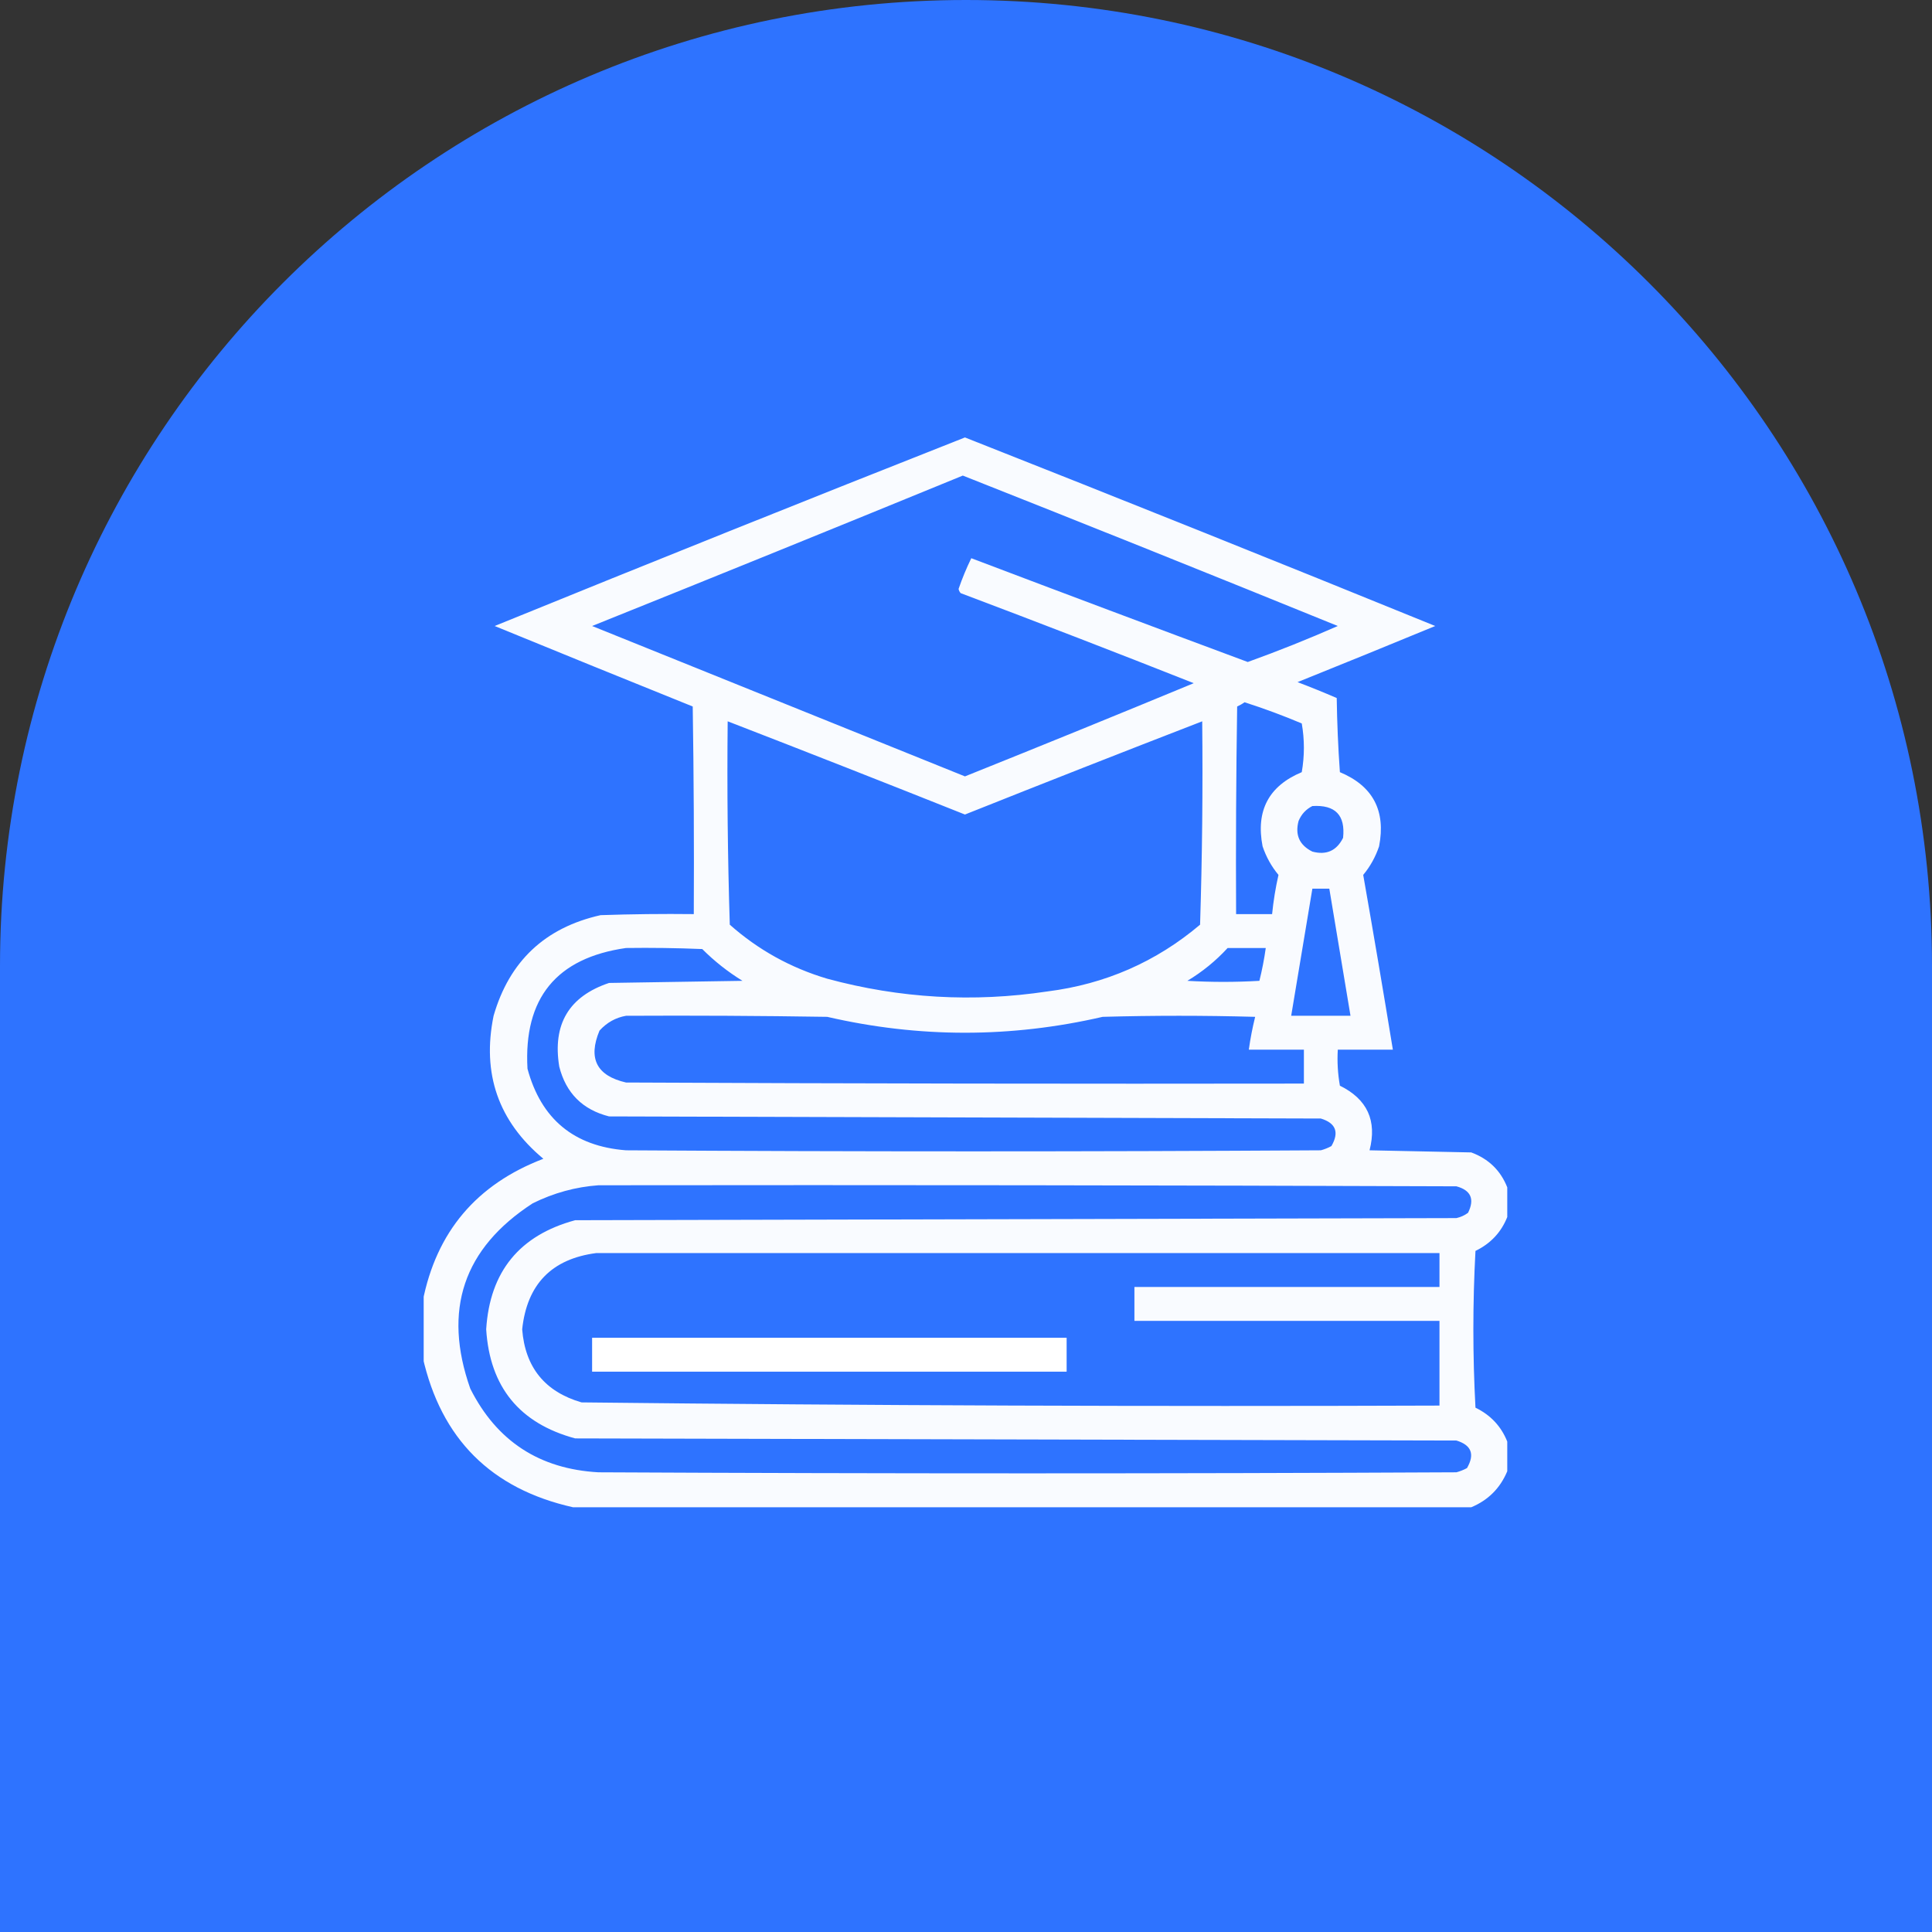 <svg width="114" height="114" viewBox="0 0 114 114" fill="none" xmlns="http://www.w3.org/2000/svg">
<rect x="0" y="0" width="114" height="114" fill="#333333" stroke="none"/>
<path d="M0 57C0 25.52 25.52 0 57 0V0C88.48 0 114 25.52 114 57V114H0V57Z" fill="#2E73FF"/>
<g clip-path="url(#clip0_4820_7846)">
<path opacity="0.97" fill-rule="evenodd" clip-rule="evenodd" d="M88.938 70.062C88.938 70.646 88.938 71.229 88.938 71.812C88.58 72.713 87.955 73.379 87.062 73.812C86.896 76.896 86.896 79.979 87.062 83.062C87.955 83.496 88.58 84.162 88.938 85.062C88.938 85.646 88.938 86.229 88.938 86.812C88.521 87.812 87.812 88.521 86.812 88.938C69.146 88.938 51.479 88.938 33.812 88.938C28.979 87.854 26.021 84.896 24.938 80.062C24.938 78.979 24.938 77.896 24.938 76.812C25.741 72.694 28.116 69.882 32.062 68.375C29.407 66.163 28.427 63.351 29.125 59.938C30.057 56.714 32.161 54.735 35.438 54C37.27 53.938 39.104 53.917 40.938 53.938C40.958 49.854 40.938 45.771 40.875 41.688C36.975 40.117 33.079 38.533 29.188 36.938C38.417 33.18 47.667 29.472 56.938 25.812C66.208 29.472 75.458 33.18 84.688 36.938C81.985 38.054 79.277 39.158 76.562 40.25C77.342 40.546 78.113 40.859 78.875 41.188C78.896 42.648 78.958 44.106 79.062 45.562C81.012 46.377 81.782 47.835 81.375 49.938C81.165 50.562 80.852 51.125 80.438 51.625C81.041 55.06 81.625 58.497 82.188 61.938C81.104 61.938 80.021 61.938 78.938 61.938C78.896 62.651 78.938 63.359 79.062 64.062C80.679 64.858 81.262 66.129 80.812 67.875C82.812 67.917 84.812 67.958 86.812 68C87.835 68.377 88.544 69.065 88.938 70.062ZM56.812 28.062C64.2 30.985 71.575 33.944 78.938 36.938C77.191 37.707 75.42 38.416 73.625 39.062C68.182 37.039 62.745 34.998 57.312 32.938C57.027 33.522 56.777 34.126 56.562 34.75C56.581 34.846 56.622 34.93 56.688 35C61.29 36.735 65.873 38.506 70.438 40.312C65.952 42.169 61.452 44.002 56.938 45.812C49.603 42.854 42.27 39.895 34.938 36.938C42.251 34.001 49.542 31.042 56.812 28.062ZM73.438 41.438C74.577 41.804 75.702 42.22 76.812 42.688C76.979 43.646 76.979 44.604 76.812 45.562C74.863 46.377 74.093 47.835 74.5 49.938C74.71 50.562 75.023 51.125 75.438 51.625C75.265 52.389 75.14 53.16 75.062 53.938C74.354 53.938 73.646 53.938 72.938 53.938C72.917 49.854 72.938 45.771 73 41.688C73.163 41.614 73.309 41.531 73.438 41.438ZM42.938 42.562C47.61 44.37 52.277 46.204 56.938 48.062C61.598 46.204 66.265 44.37 70.938 42.562C70.979 46.563 70.938 50.563 70.812 54.562C68.216 56.756 65.216 58.069 61.812 58.5C57.429 59.16 53.096 58.91 48.812 57.75C46.65 57.107 44.733 56.044 43.062 54.562C42.938 50.563 42.896 46.563 42.938 42.562ZM77.438 47.562C78.79 47.477 79.394 48.102 79.25 49.438C78.87 50.2 78.266 50.471 77.438 50.25C76.675 49.87 76.404 49.266 76.625 48.438C76.794 48.039 77.065 47.748 77.438 47.562ZM77.438 52.438C77.771 52.438 78.104 52.438 78.438 52.438C78.854 54.938 79.271 57.438 79.688 59.938C78.521 59.938 77.354 59.938 76.188 59.938C76.604 57.438 77.021 54.938 77.438 52.438ZM36.938 55.938C38.438 55.917 39.938 55.938 41.438 56C42.157 56.72 42.949 57.345 43.812 57.875C41.188 57.917 38.562 57.958 35.938 58C33.57 58.794 32.591 60.44 33 62.938C33.396 64.5 34.375 65.479 35.938 65.875C49.938 65.917 63.938 65.958 77.938 66C78.824 66.27 79.032 66.812 78.562 67.625C78.364 67.733 78.156 67.816 77.938 67.875C64.271 67.958 50.604 67.958 36.938 67.875C33.867 67.638 31.93 66.034 31.125 63.062C30.891 58.901 32.829 56.526 36.938 55.938ZM72.438 55.938C73.188 55.938 73.938 55.938 74.688 55.938C74.596 56.593 74.471 57.239 74.312 57.875C72.896 57.958 71.479 57.958 70.062 57.875C70.95 57.341 71.742 56.695 72.438 55.938ZM36.938 59.938C40.896 59.917 44.854 59.938 48.812 60C54.229 61.25 59.646 61.25 65.062 60C68.062 59.917 71.062 59.917 74.062 60C73.904 60.636 73.779 61.282 73.688 61.938C74.771 61.938 75.854 61.938 76.938 61.938C76.938 62.604 76.938 63.271 76.938 63.938C63.604 63.958 50.271 63.938 36.938 63.875C35.207 63.477 34.686 62.456 35.375 60.812C35.808 60.336 36.329 60.044 36.938 59.938ZM35.312 69.938C52.188 69.917 69.062 69.938 85.938 70C86.793 70.233 87.022 70.754 86.625 71.562C86.419 71.715 86.19 71.819 85.938 71.875C68.604 71.917 51.271 71.958 33.938 72C30.652 72.89 28.902 75.036 28.688 78.438C28.902 81.839 30.652 83.985 33.938 84.875C51.271 84.917 68.604 84.958 85.938 85C86.824 85.27 87.032 85.812 86.562 86.625C86.364 86.733 86.156 86.816 85.938 86.875C69.062 86.958 52.188 86.958 35.312 86.875C31.83 86.681 29.309 85.035 27.75 81.938C26.115 77.3 27.344 73.654 31.438 71C32.675 70.389 33.967 70.035 35.312 69.938ZM35.188 73.938C51.771 73.938 68.354 73.938 84.938 73.938C84.938 74.604 84.938 75.271 84.938 75.938C78.938 75.938 72.938 75.938 66.938 75.938C66.938 76.604 66.938 77.271 66.938 77.938C72.938 77.938 78.938 77.938 84.938 77.938C84.938 79.604 84.938 81.271 84.938 82.938C68.059 82.999 51.184 82.936 34.312 82.75C32.154 82.121 30.987 80.684 30.812 78.438C31.095 75.78 32.553 74.28 35.188 73.938Z" fill="white"/>
<path fill-rule="evenodd" clip-rule="evenodd" d="M34.938 78.938C44.271 78.938 53.604 78.938 62.938 78.938C62.938 79.604 62.938 80.271 62.938 80.938C53.604 80.938 44.271 80.938 34.938 80.938C34.938 80.271 34.938 79.604 34.938 78.938Z" fill="white"/>
</g>
<defs>
<clipPath id="clip0_4820_7846">
<rect width="64" height="64" fill="white" transform="translate(25 25)"/>
</clipPath>
</defs>
</svg>
